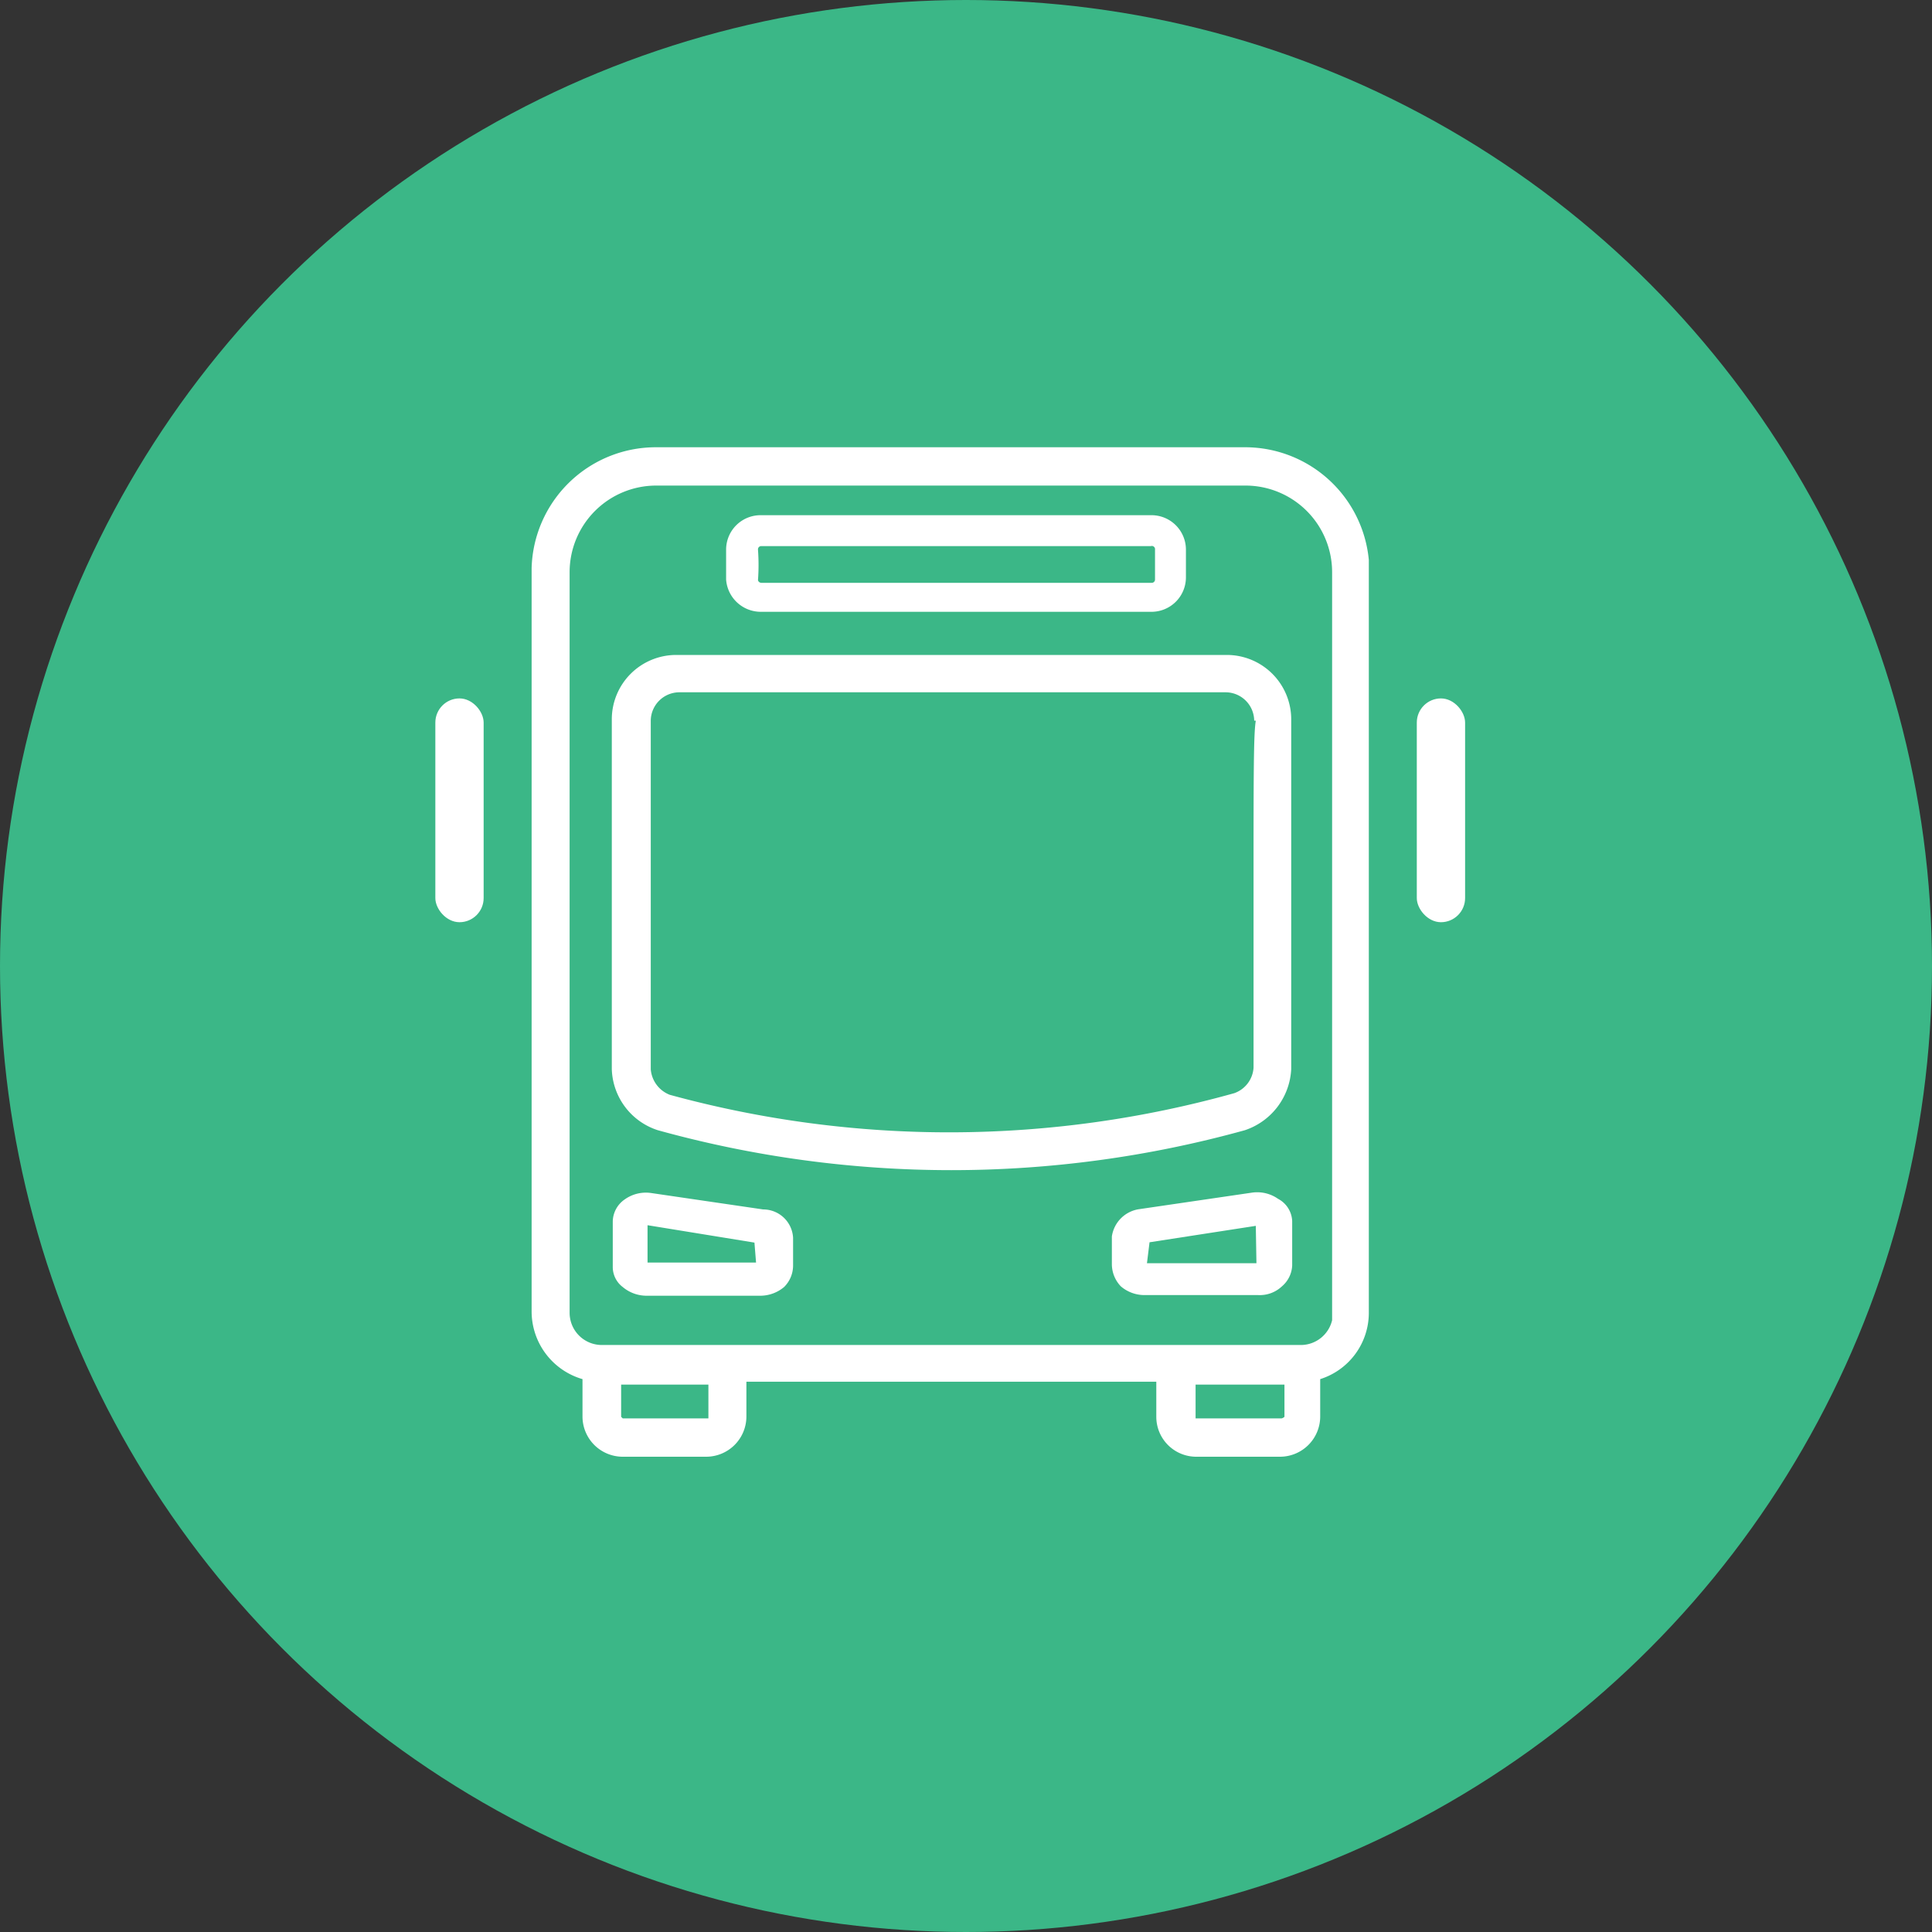 <svg xmlns="http://www.w3.org/2000/svg" viewBox="0 0 60 60" width="70" height="70"><rect x="0" y="0" width="60" height="60" fill="#333333" stroke="none"/><defs><style>.cls-1{fill:#3bb787;}.cls-2{fill:#fff;}</style></defs><title>Asset 1</title><g id="Layer_2" data-name="Layer 2"><g id="_1_-_Gute_öffentliche_Verkehrsanbindung" data-name="1 - Gute öffentliche Verkehrsanbindung"><circle class="cls-1" cx="30" cy="30" r="30"/><g id="bus"><path class="cls-2" d="M40.1,33.2V22.34a2,2,0,0,0-2-2H21a2,2,0,0,0-2,2V33.2a2.06,2.06,0,0,0,1.43,1.9,34.12,34.12,0,0,0,18.23,0A2.11,2.11,0,0,0,40.1,33.2ZM39,22.38c-.07.42-.07,1.66-.07,5.39,0,2.7,0,5.39,0,5.39a.9.9,0,0,1-.6.79A32.86,32.86,0,0,1,20.8,34a.93.93,0,0,1-.59-.79V22.38a.89.89,0,0,1,.87-.88h17a.89.89,0,0,1,.87.88Z"/><path class="cls-2" d="M23.64,19h12.1a1.07,1.07,0,0,0,1.09-1.06v-.88A1.07,1.07,0,0,0,35.74,16H23.64a1.07,1.07,0,0,0-1.09,1.06V18A1.08,1.08,0,0,0,23.64,19Zm12.23-1.93V18a.1.1,0,0,1-.1.1H23.64a.11.11,0,0,1-.1-.08,6.54,6.54,0,0,0,0-.95.1.1,0,0,1,.1-.11h12.1A.1.1,0,0,1,35.87,17.07Z"/><path class="cls-2" d="M23.7,37.56l-3.48-.51a1.13,1.13,0,0,0-.82.2.85.85,0,0,0-.37.68l0,1.4a.78.78,0,0,0,.31.64,1.15,1.15,0,0,0,.73.27h3.55a1.15,1.15,0,0,0,.73-.27.94.94,0,0,0,.28-.68l0-.85A.93.93,0,0,0,23.7,37.56Zm-.22,1.65H20.11l0-1.16,3.32.54Z"/><path class="cls-2" d="M39.69,37.23a1.13,1.13,0,0,0-.82-.19l-3.48.51a1,1,0,0,0-.86.85l0,.87a1,1,0,0,0,.28.68,1.13,1.13,0,0,0,.73.27h3.54a1,1,0,0,0,.73-.27.9.9,0,0,0,.32-.65l0-1.38A.82.82,0,0,0,39.69,37.23Zm-.67,2-3.4,0,.08-.65L39,38.07Z"/><path class="cls-2" d="M42.51,28.25V40.77A2.16,2.16,0,0,1,41,42.83V44a1.25,1.25,0,0,1-1.24,1.24H37.15A1.24,1.24,0,0,1,35.91,44V42.91H23.18V44a1.25,1.25,0,0,1-1.24,1.24H19.33A1.25,1.25,0,0,1,18.09,44V42.83a2.19,2.19,0,0,1-1.58-2.09V28.25h0V17.64a3.86,3.86,0,0,1,3.84-3.75H38.69a3.86,3.86,0,0,1,3.82,3.5ZM41.37,41h0V17.77a2.69,2.69,0,0,0-2.67-2.69H20.36a2.69,2.69,0,0,0-2.67,2.69v23a1,1,0,0,0,1,1H40.42A1,1,0,0,0,41.37,41Zm-1.48,3v-1H37.13V44a0,0,0,0,0,0,.05H39.8A.2.2,0,0,0,39.89,44ZM22,44v-1H19.29V44a0,0,0,0,0,.05.05H22S22,44,22,44Z"/><rect class="cls-2" x="13.52" y="21.69" width="1.5" height="6.95" rx="0.75" ry="0.75"/><rect class="cls-2" x="44" y="21.69" width="1.5" height="6.95" rx="0.75" ry="0.75"/></g></g></g></svg>